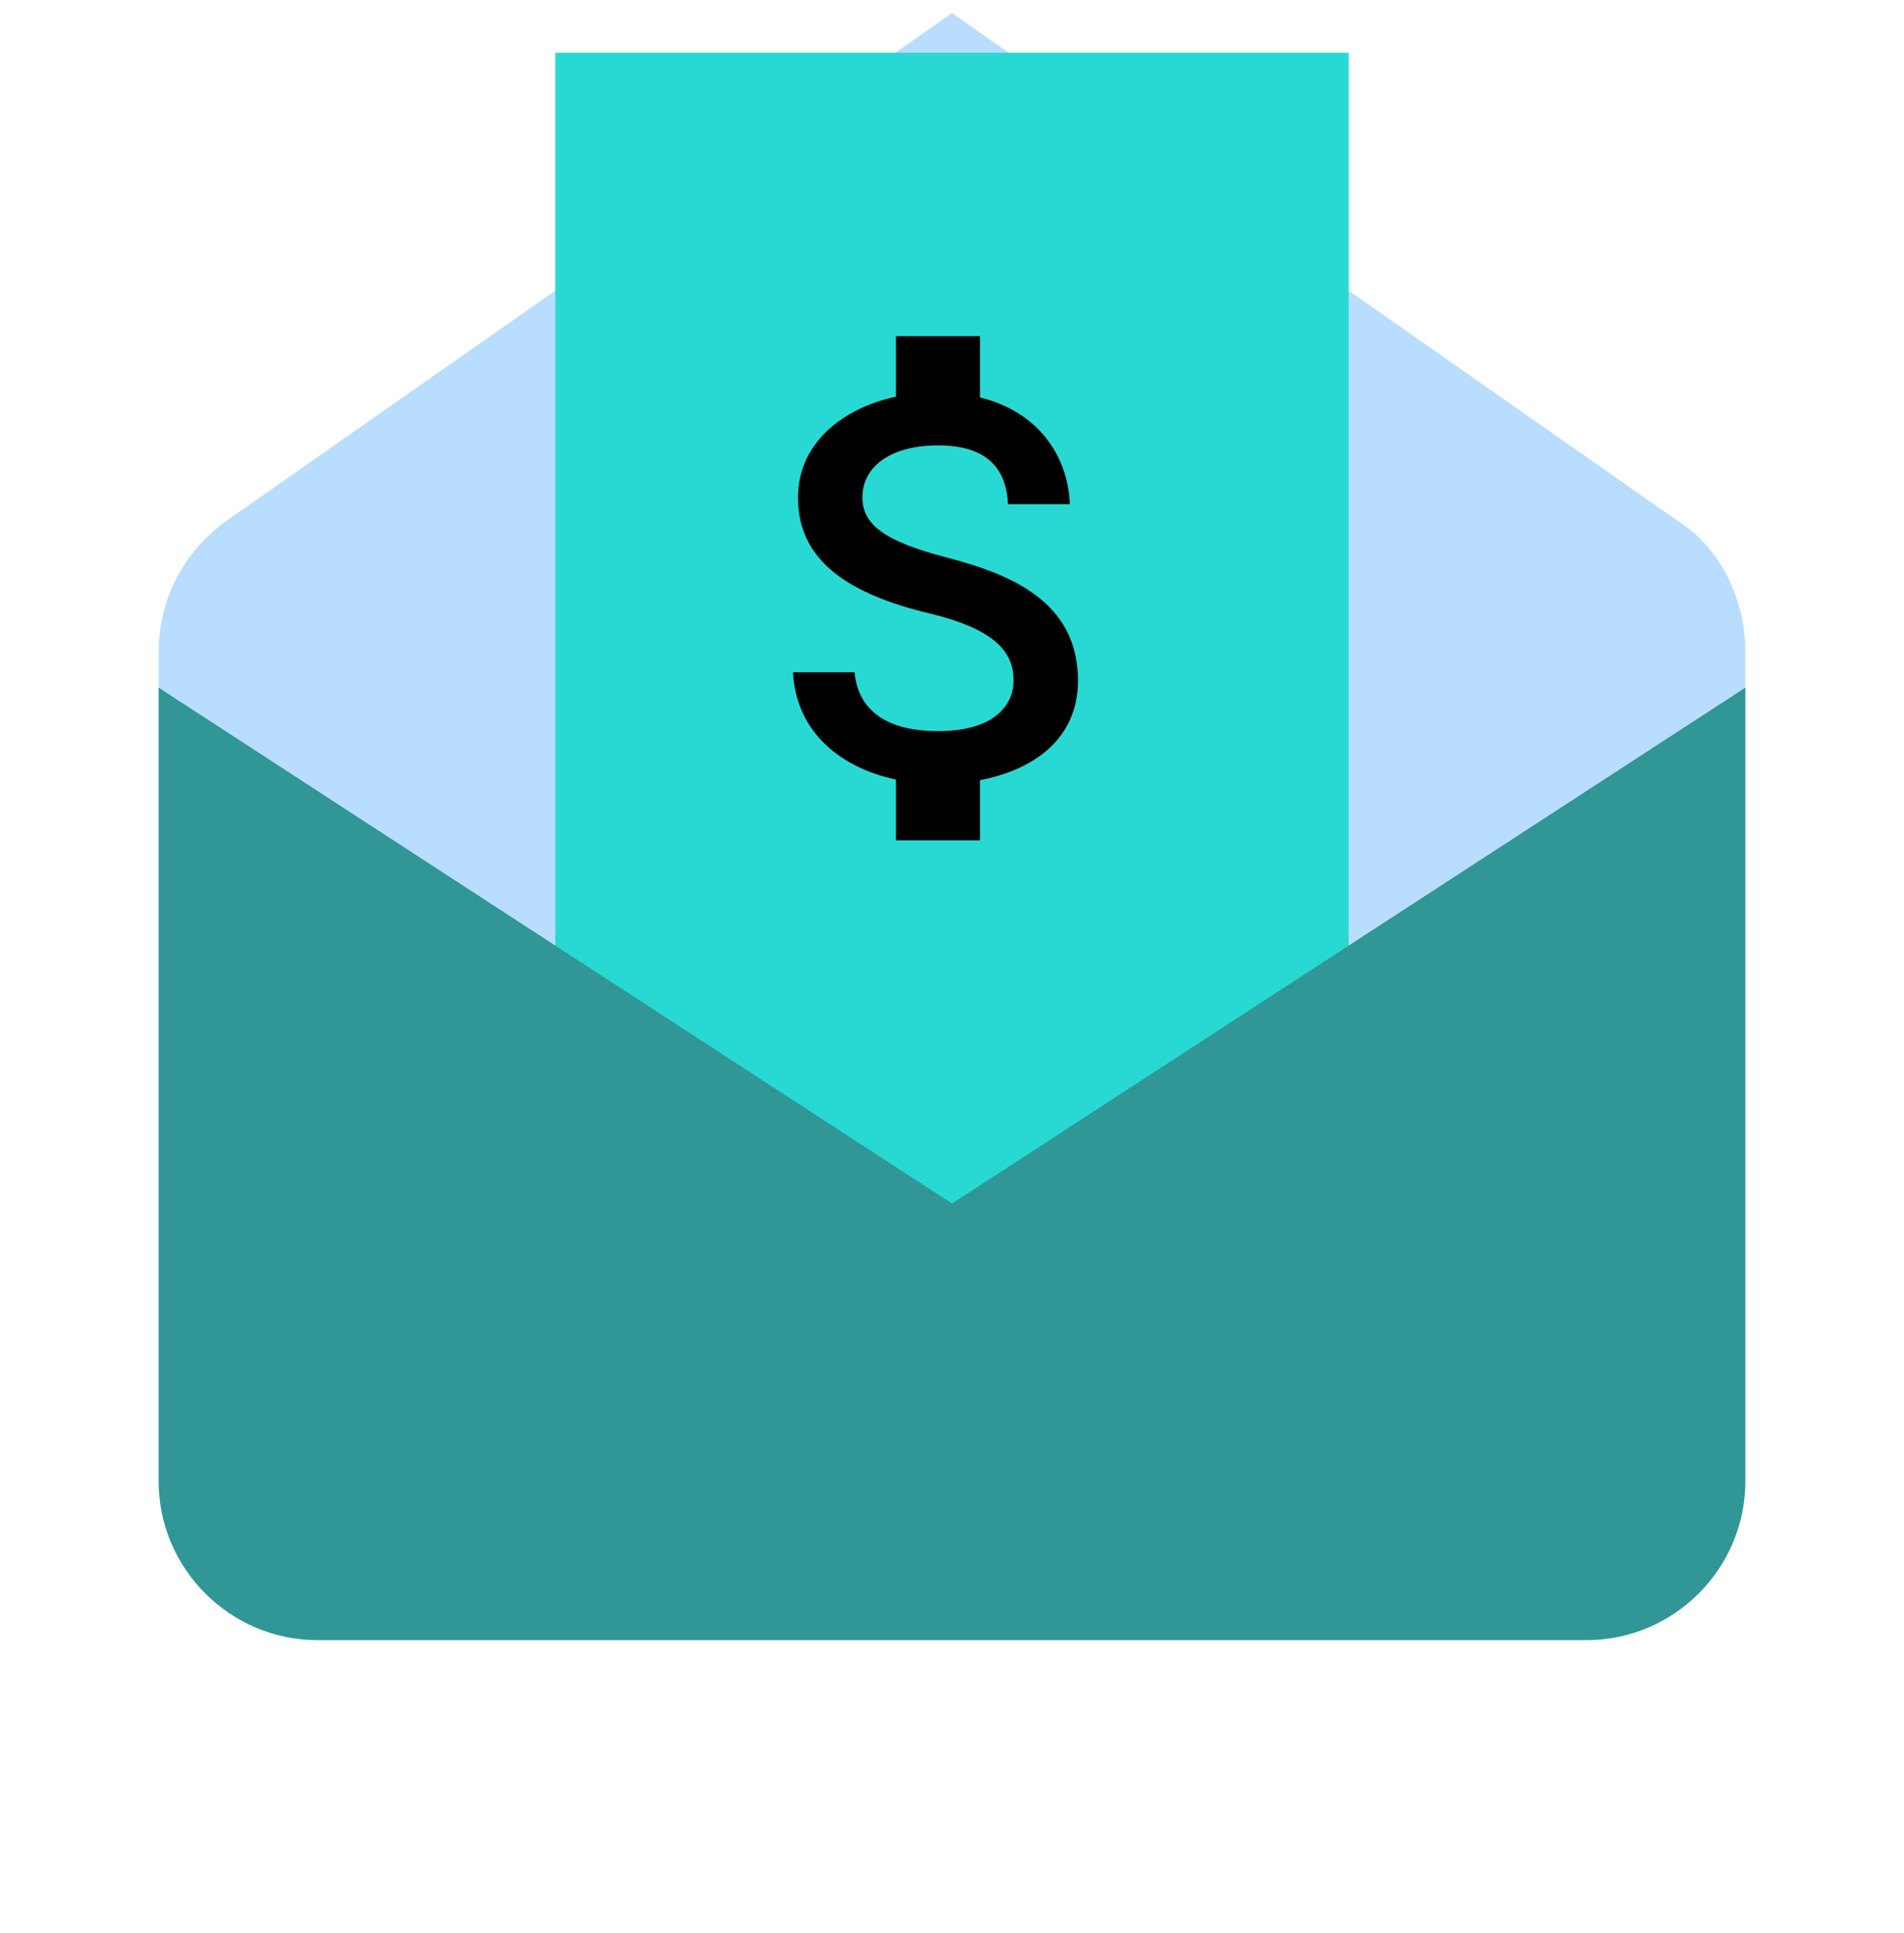 <?xml version="1.0" encoding="UTF-8"?> <svg xmlns="http://www.w3.org/2000/svg" width="68" height="69" viewBox="0 0 68 69" fill="none"> <g clip-path="url(#clip0)"> <path d="M56.667 58.549H11.333C8.217 58.549 5.667 55.999 5.667 52.882V23.274C5.667 21.432 6.517 19.732 8.075 18.599L34 0.466L59.925 18.599C61.483 19.591 62.333 21.432 62.333 23.274V52.882C62.333 55.999 59.783 58.549 56.667 58.549Z" fill="#B9DDFF"></path> <path d="M19.833 1.882H48.167V45.799H19.833V1.882Z" fill="#28D9D3"></path> <path d="M56.667 58.549H11.333C8.217 58.549 5.667 55.999 5.667 52.882V24.549L34 42.966L62.333 24.549V52.882C62.333 55.999 59.783 58.549 56.667 58.549Z" fill="#309696"></path> <path d="M33.8 19.9C31.53 19.31 30.8 18.7 30.8 17.75C30.8 16.66 31.81 15.9 33.5 15.9C35.28 15.9 35.94 16.75 36 18H38.21C38.14 16.28 37.09 14.7 35 14.19V12H32V14.16C30.06 14.58 28.5 15.84 28.5 17.77C28.5 20.08 30.41 21.23 33.2 21.9C35.7 22.5 36.2 23.38 36.2 24.31C36.2 25 35.71 26.1 33.5 26.1C31.44 26.1 30.63 25.18 30.52 24H28.32C28.44 26.19 30.08 27.42 32 27.83V30H35V27.85C36.95 27.48 38.5 26.35 38.5 24.3C38.5 21.46 36.07 20.49 33.8 19.9Z" fill="black"></path> </g> <defs> <clipPath id="clip0"> <rect width="68" height="68" fill="white" transform="translate(0 0.466)"></rect> </clipPath> </defs> </svg> 